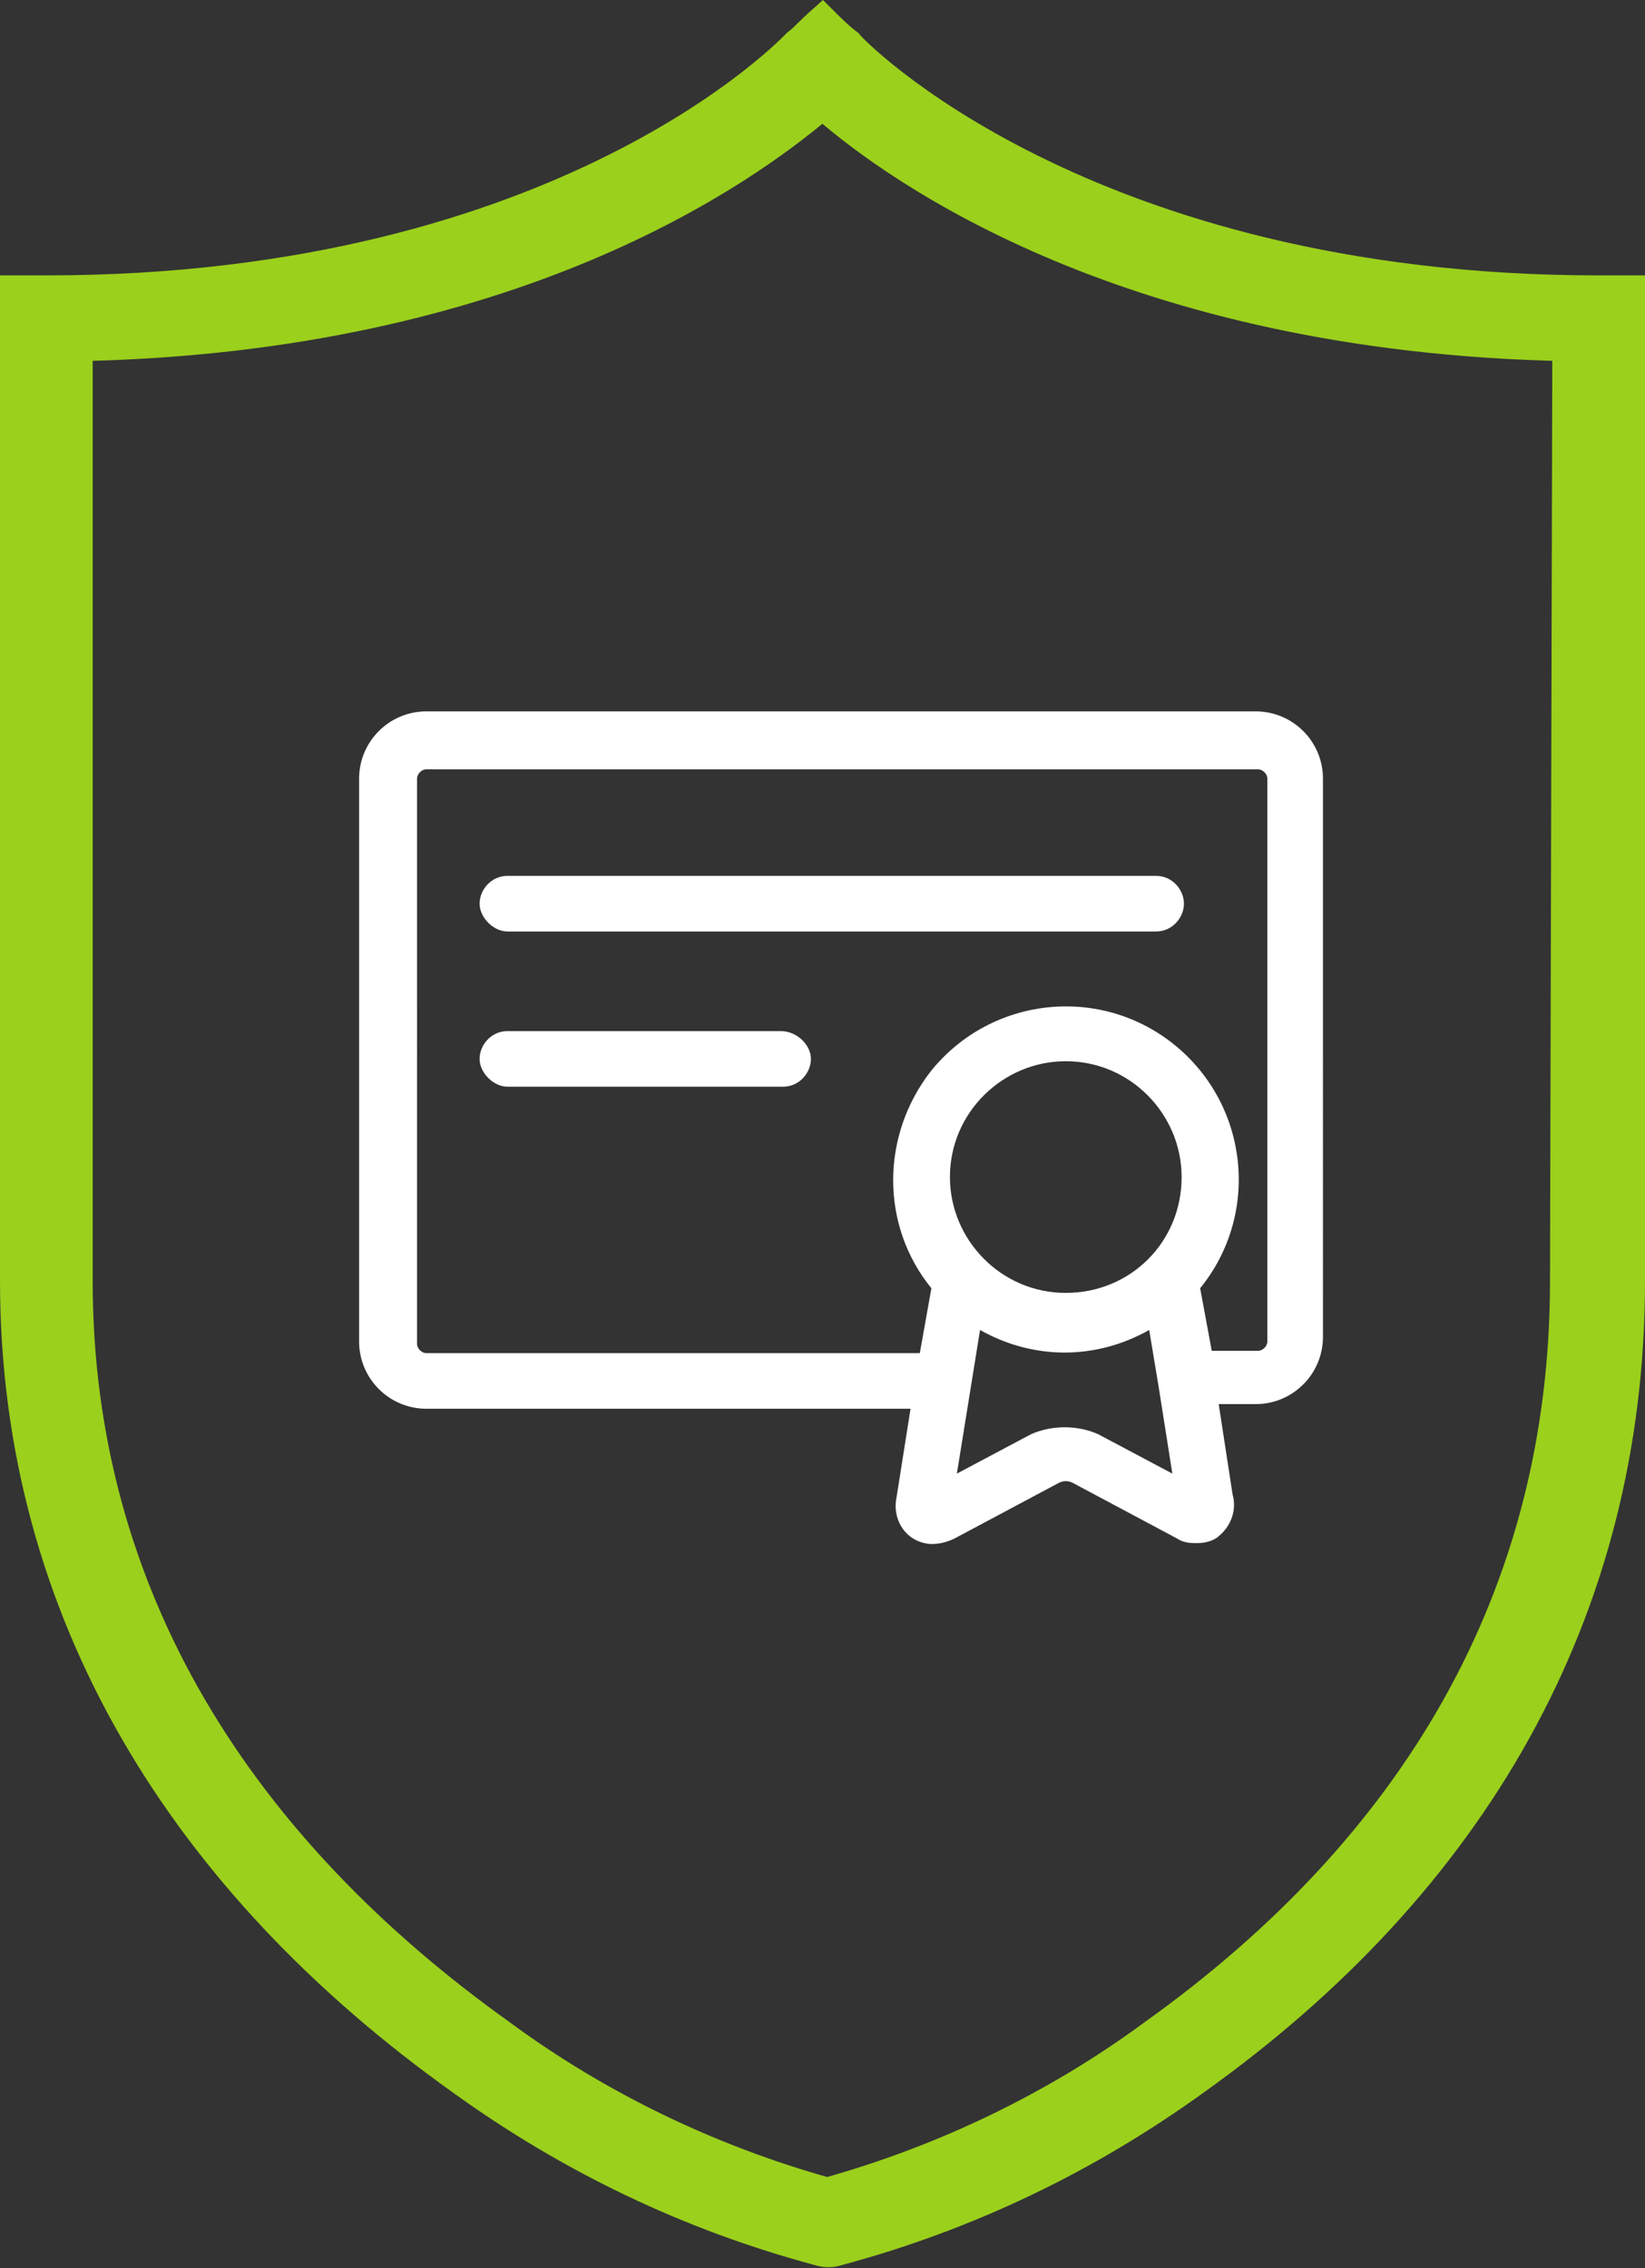 <?xml version="1.0" encoding="utf-8"?>
<!-- Generator: Adobe Illustrator 23.0.1, SVG Export Plug-In . SVG Version: 6.00 Build 0)  -->
<svg version="1.1" id="Слой_1" xmlns="http://www.w3.org/2000/svg" xmlns:xlink="http://www.w3.org/1999/xlink" x="0px" y="0px"
	 viewBox="0 0 71 97.9" style="enable-background:new 0 0 71 97.9;" xml:space="preserve">
<rect x="0" y="0" width="71" height="97.9" fill="#333333" stroke="none"/>
<style type="text/css">
	.st0{fill:#FFFFFF;}
	.st1{fill:#9BD01C;stroke:#9BD01C;}
</style>
<g id="Group_714" transform="translate(-271.5 -4624.313)">
	<g id="web-certificate" transform="translate(287 4637.919)">
		<path id="Path_156" class="st0" d="M38.7,17.1H2.9C1.3,17.1,0,18.4,0,20v24.3c0,1.6,1.3,2.9,2.9,2.9h20.9L23.2,51
			c-0.2,0.9,0.3,1.8,1.2,2c0.4,0.1,0.9,0,1.3-0.2l4.5-2.4c0.2-0.1,0.4-0.1,0.6,0l4.5,2.4c0.3,0.2,0.6,0.2,0.9,0.2
			c0.3,0,0.7-0.1,0.9-0.3c0.5-0.4,0.8-1.1,0.6-1.8L37.1,47h1.6c1.6,0,2.9-1.3,2.9-2.9V20C41.6,18.4,40.3,17.1,38.7,17.1z M30.5,42.2
			c-2.8,0-5-2.3-5-5c0-2.8,2.3-5,5-5c2.8,0,5,2.3,5,5C35.5,40,33.3,42.2,30.5,42.2L30.5,42.2z M31.9,48.3c-0.9-0.4-2-0.4-2.9,0
			L25.8,50l1-6.2c2.3,1.3,5,1.3,7.3,0l0.4,2.4l0,0l0.6,3.8L31.9,48.3z M39.2,44.3c0,0.2-0.2,0.4-0.4,0.4h-2L36.3,42l0,0
			c2.6-3.2,2.1-7.9-1.1-10.5s-7.9-2.1-10.5,1.1c-2.2,2.8-2.2,6.7,0,9.4l0,0l-0.5,2.8l0,0H2.9c-0.2,0-0.4-0.2-0.4-0.4V20
			c0-0.2,0.2-0.4,0.4-0.4h35.9c0.2,0,0.4,0.2,0.4,0.4L39.2,44.3z"/>
		<path id="Path_157" class="st0" d="M34.4,24.2h-28c-0.7,0-1.2,0.6-1.2,1.2s0.6,1.2,1.2,1.2h28c0.7,0,1.2-0.6,1.2-1.2
			S35.1,24.2,34.4,24.2L34.4,24.2z"/>
		<path id="Path_158" class="st0" d="M18.2,30.9H6.4c-0.7,0-1.2,0.6-1.2,1.2s0.6,1.2,1.2,1.2h11.9c0.7,0,1.2-0.6,1.2-1.2
			S18.9,30.9,18.2,30.9z"/>
	</g>
	<g id="shield" transform="translate(265 4624.8)">
		<path id="Path_12" class="st1" d="M75.5,11.9c-22.2,0-32.2-10.4-32.3-10.6C42.8,1,42.4,0.6,42,0.2C41.1,1,41.2,1,40.8,1.3
			c-0.1,0.1-9.9,10.6-32.3,10.6H7v42.9c0,14.4,7.4,26.1,19.3,34.6c4.7,3.4,9.9,5.9,15.5,7.4c0.3,0.1,0.6,0.1,0.9,0
			c5.6-1.5,10.8-4,15.5-7.4C70.1,80.9,77,69.2,77,54.8V11.9H75.5z M73.9,54.8c0,13.6-6.5,24.4-17.7,32.4c-4.2,3.1-9,5.4-14,6.8
			c-5-1.4-9.8-3.7-14-6.8C17,79.2,10,68.4,10,54.8V14.6C28.7,14.2,38.7,7,42,4.2c3.2,2.8,13.3,10,32,10.4L73.9,54.8L73.9,54.8z"/>
	</g>
</g>
</svg>
